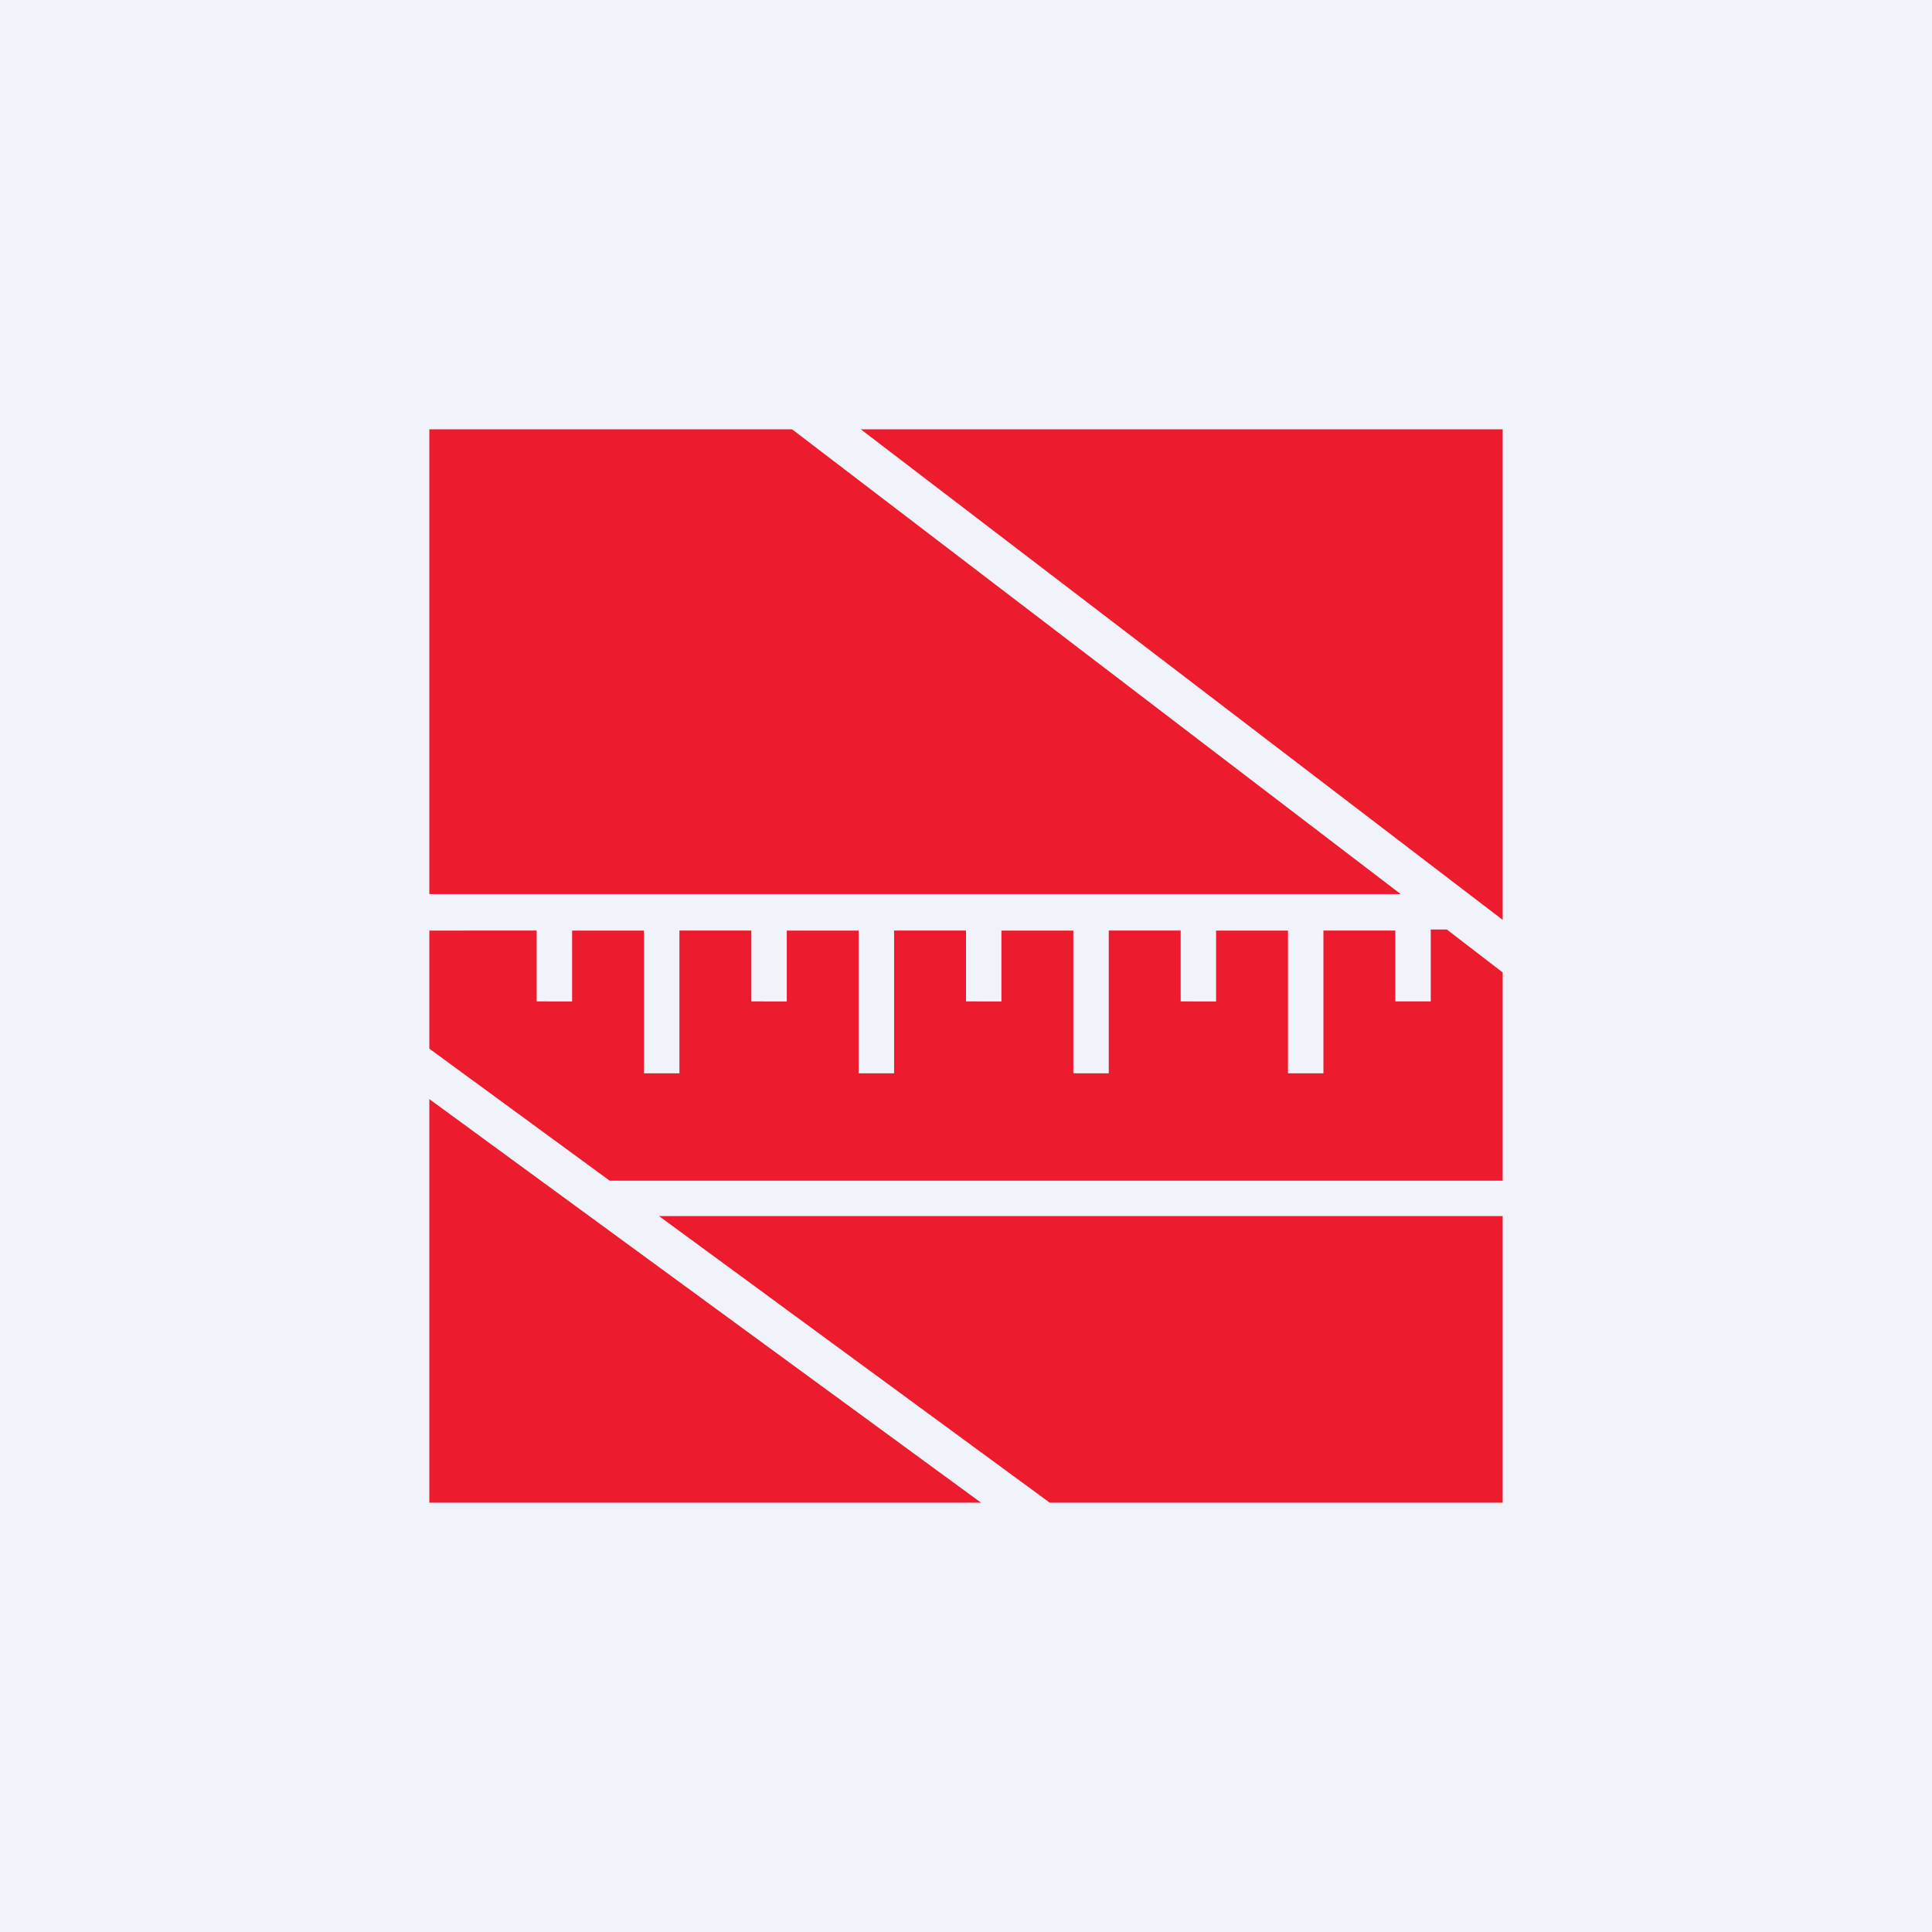 <!-- by TradingView --><svg width="18" height="18" viewBox="0 0 18 18" xmlns="http://www.w3.org/2000/svg"><path fill="#F0F3FA" d="M0 0h18v18H0z"/><path d="M14 8.57V4H8.02L14 8.57ZM7.38 4H4v5.77L5.68 11H14V9.06l-.52-.4h-.15v.67H13v-.66h-.67V10H12V8.67h-.67v.66H11v-.66h-.67V10H10V8.67h-.67v.66H9v-.66h-.67V10H8V8.67h-.67v.66H7v-.66h-.67V10H6V8.67h-.67v.66H5v-.66H4v-.34h9.05L7.38 4ZM14 11.33H6.14L9.78 14H14v-2.67ZM4 14v-3.76L9.14 14H4Z" fill="#EC1B2E"/></svg>